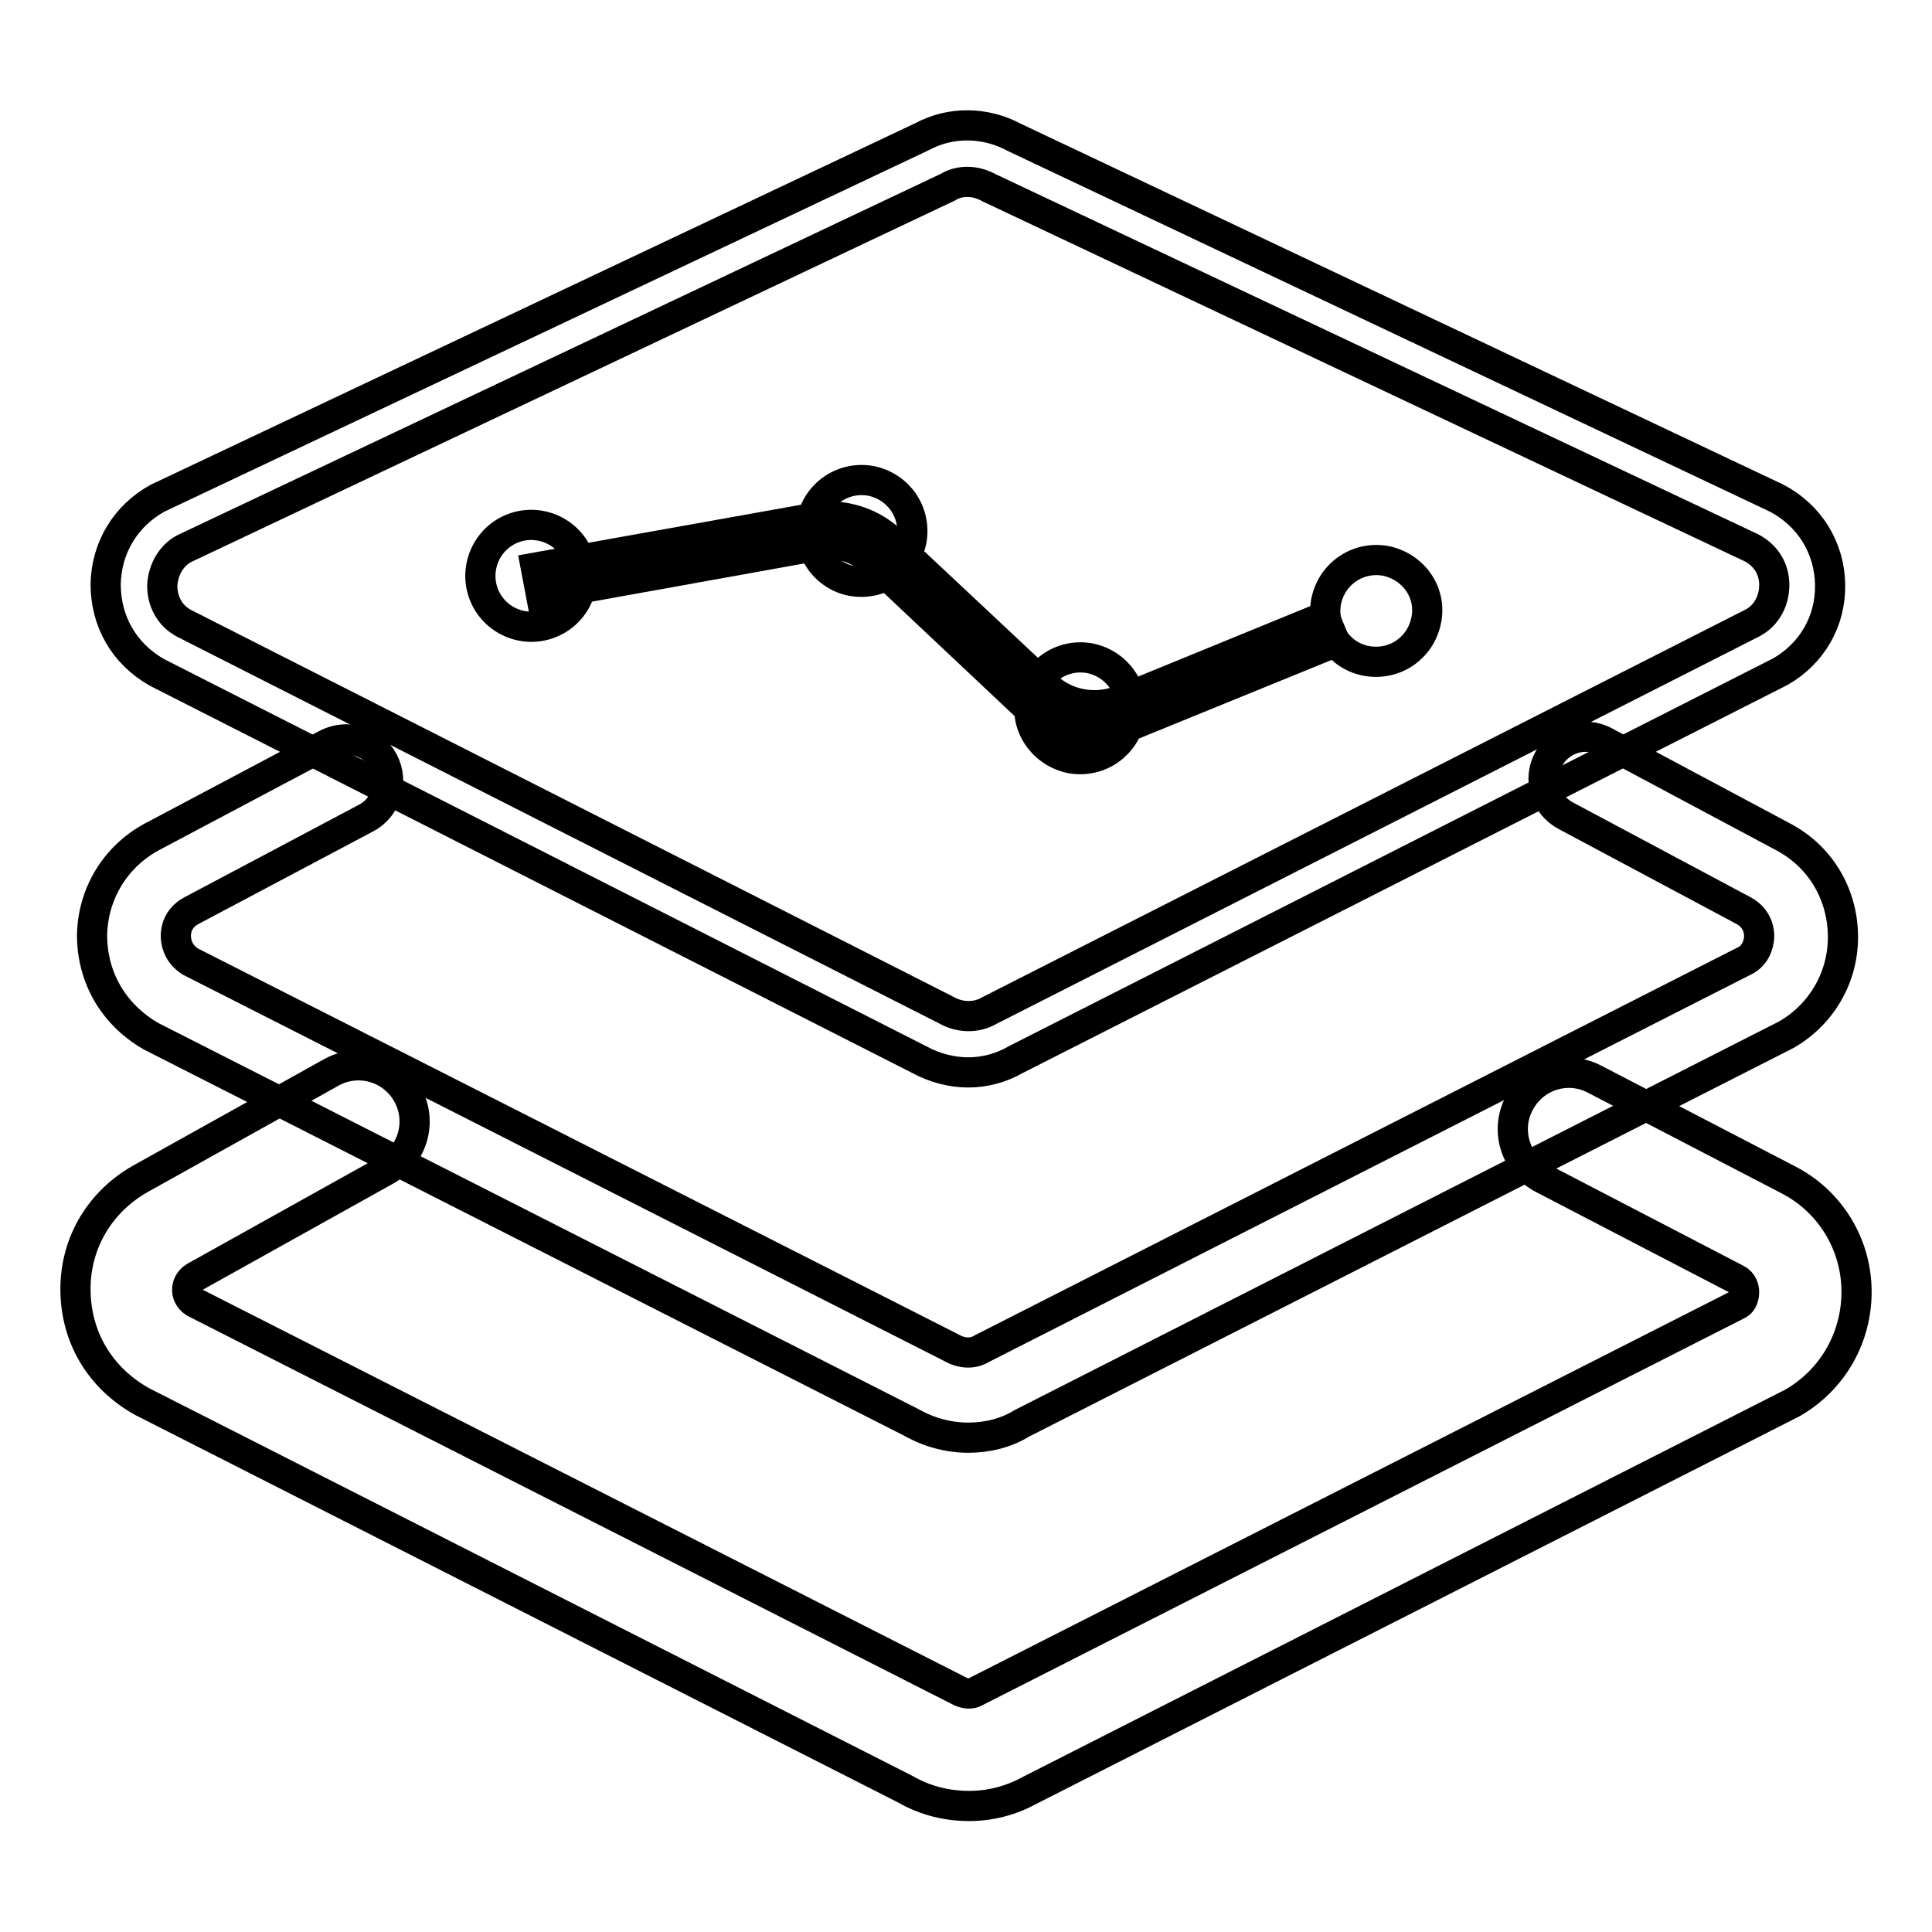 <?xml version="1.0" encoding="utf-8"?>
<!-- Svg Vector Icons : http://www.onlinewebfonts.com/icon -->
<!DOCTYPE svg PUBLIC "-//W3C//DTD SVG 1.1//EN" "http://www.w3.org/Graphics/SVG/1.1/DTD/svg11.dtd">
<svg version="1.1" xmlns="http://www.w3.org/2000/svg" xmlns:xlink="http://www.w3.org/1999/xlink" x="0px" y="0px" viewBox="0 0 256 256" enable-background="new 0 0 256 256" xml:space="preserve">
<g> <path stroke-width="4" fill-opacity="0" stroke="#000000"  d="M128.3,142.1c-2.2,0-4.5-0.6-6.5-1.7L20.8,89.1c-4.4-2.5-6.8-6.8-6.8-11.7c0.1-4.9,2.7-9.1,6.9-11.4 l101.3-47.9c3.7-2,8.3-2,12.2,0.1L235.4,66c4.4,2.3,7,6.6,7.1,11.4c0.1,4.9-2.4,9.2-6.6,11.6l-0.2,0.1l-101.1,51.3 C132.7,141.5,130.5,142.1,128.3,142.1z M128.2,24.1c-0.9,0-1.8,0.2-2.6,0.7L24.4,72.7c-1.7,0.9-2.8,2.8-2.9,4.9c0,2.1,1,4,2.9,5 l100.9,51.2c1.9,1.1,4.1,1.1,5.8,0.1l101.2-51.4c1.8-1,2.8-2.9,2.8-5c0-2.1-1.1-3.9-3-4.9L131.1,24.9 C130.2,24.4,129.2,24.1,128.2,24.1z M234,85.8L234,85.8L234,85.8z"/> <path stroke-width="4" fill-opacity="0" stroke="#000000"  d="M128.4,239.3c-2.9,0-5.8-0.7-8.4-2.2L18.8,185.7c-5.7-3.2-8.8-8.7-8.8-14.9c0-6.2,3.3-11.6,8.6-14.6 l25.3-14.1c3.6-2,8.1-0.7,10.1,2.9c2,3.6,0.7,8.1-2.9,10.1l-25.3,14.1c-0.8,0.5-1,1.2-1,1.7c0,0.5,0.2,1.2,1,1.7L127,224 c0.9,0.5,1.7,0.5,2.2,0.2l101.2-51.4c0.5-0.3,0.7-1,0.7-1.6c0-0.5-0.2-1.3-1-1.7l-25.6-13.3c-3.7-1.9-5.1-6.4-3.2-10 c1.9-3.7,6.4-5.1,10-3.2l25.6,13.3c5.5,2.8,9,8.4,9.1,14.6c0.1,6.2-3.1,11.9-8.5,15l-101.2,51.4 C133.9,238.6,131.2,239.3,128.4,239.3z"/> <path stroke-width="4" fill-opacity="0" stroke="#000000"  d="M128.3,190.5c-2.6,0-5.2-0.7-7.5-2L20,137.3c-5-2.9-7.8-7.8-7.8-13.4c0.1-5.5,3.1-10.4,7.9-13l23.2-12.3 c2.7-1.4,6.1-0.4,7.5,2.3c1.4,2.7,0.4,6.1-2.3,7.5l-23.2,12.3c-1.8,1-2,2.6-2,3.3c0,0.7,0.2,2.3,1.9,3.4l100.9,51.2 c1.4,0.8,2.9,0.8,4,0.1l101.3-51.5c1.5-0.9,1.7-2.6,1.7-3.2s-0.2-2.3-2-3.3l-23.6-12.6c-2.7-1.4-3.8-4.8-2.3-7.5 c1.4-2.7,4.8-3.8,7.5-2.3l23.6,12.6c4.9,2.6,7.8,7.5,7.9,13s-2.8,10.5-7.5,13.2l-101.3,51.5C133.3,189.9,130.8,190.5,128.3,190.5 L128.3,190.5z M144.9,97.1c-3.2,0-6.3-1.2-8.8-3.4l-20.6-19.4c-1.6-1.5-3.8-2.3-6-2.2l-37.8,6.8L71,75.2l38-6.8 c3.5-0.1,6.6,1,9,3.2L138.7,91c2.5,2.3,6,3,9.2,2l27.6-11.3l1.4,3.4l-27.7,11.3C147.8,96.8,146.3,97.1,144.9,97.1z"/> <path stroke-width="4" fill-opacity="0" stroke="#000000"  d="M68.6,82.8c3.6,1,7.3-1.1,8.3-4.7c1-3.6-1.1-7.3-4.7-8.3l0,0c-3.6-1-7.3,1.1-8.3,4.7S65,81.8,68.6,82.8 L68.6,82.8z"/> <path stroke-width="4" fill-opacity="0" stroke="#000000"  d="M113,77c3.7,0.6,7.1-1.8,7.8-5.5c0.6-3.7-1.8-7.1-5.5-7.8c0,0,0,0,0,0c-3.7-0.6-7.1,1.8-7.8,5.5 C106.9,72.9,109.4,76.4,113,77C113,77,113,77,113,77z"/> <path stroke-width="4" fill-opacity="0" stroke="#000000"  d="M142,100.5c3.7,0.6,7.1-1.8,7.8-5.5c0.6-3.7-1.8-7.1-5.5-7.8c0,0,0,0,0,0c-3.7-0.6-7.1,1.8-7.8,5.5 C135.8,96.3,138.3,99.8,142,100.5C142,100.5,142,100.5,142,100.5z"/> <path stroke-width="4" fill-opacity="0" stroke="#000000"  d="M181.2,87.6c3.7,0.6,7.1-1.8,7.8-5.5s-1.8-7.1-5.5-7.8c0,0,0,0,0,0c-3.7-0.6-7.1,1.8-7.8,5.5 C175.1,83.5,177.5,87,181.2,87.6C181.2,87.6,181.2,87.6,181.2,87.6z"/></g>
</svg>